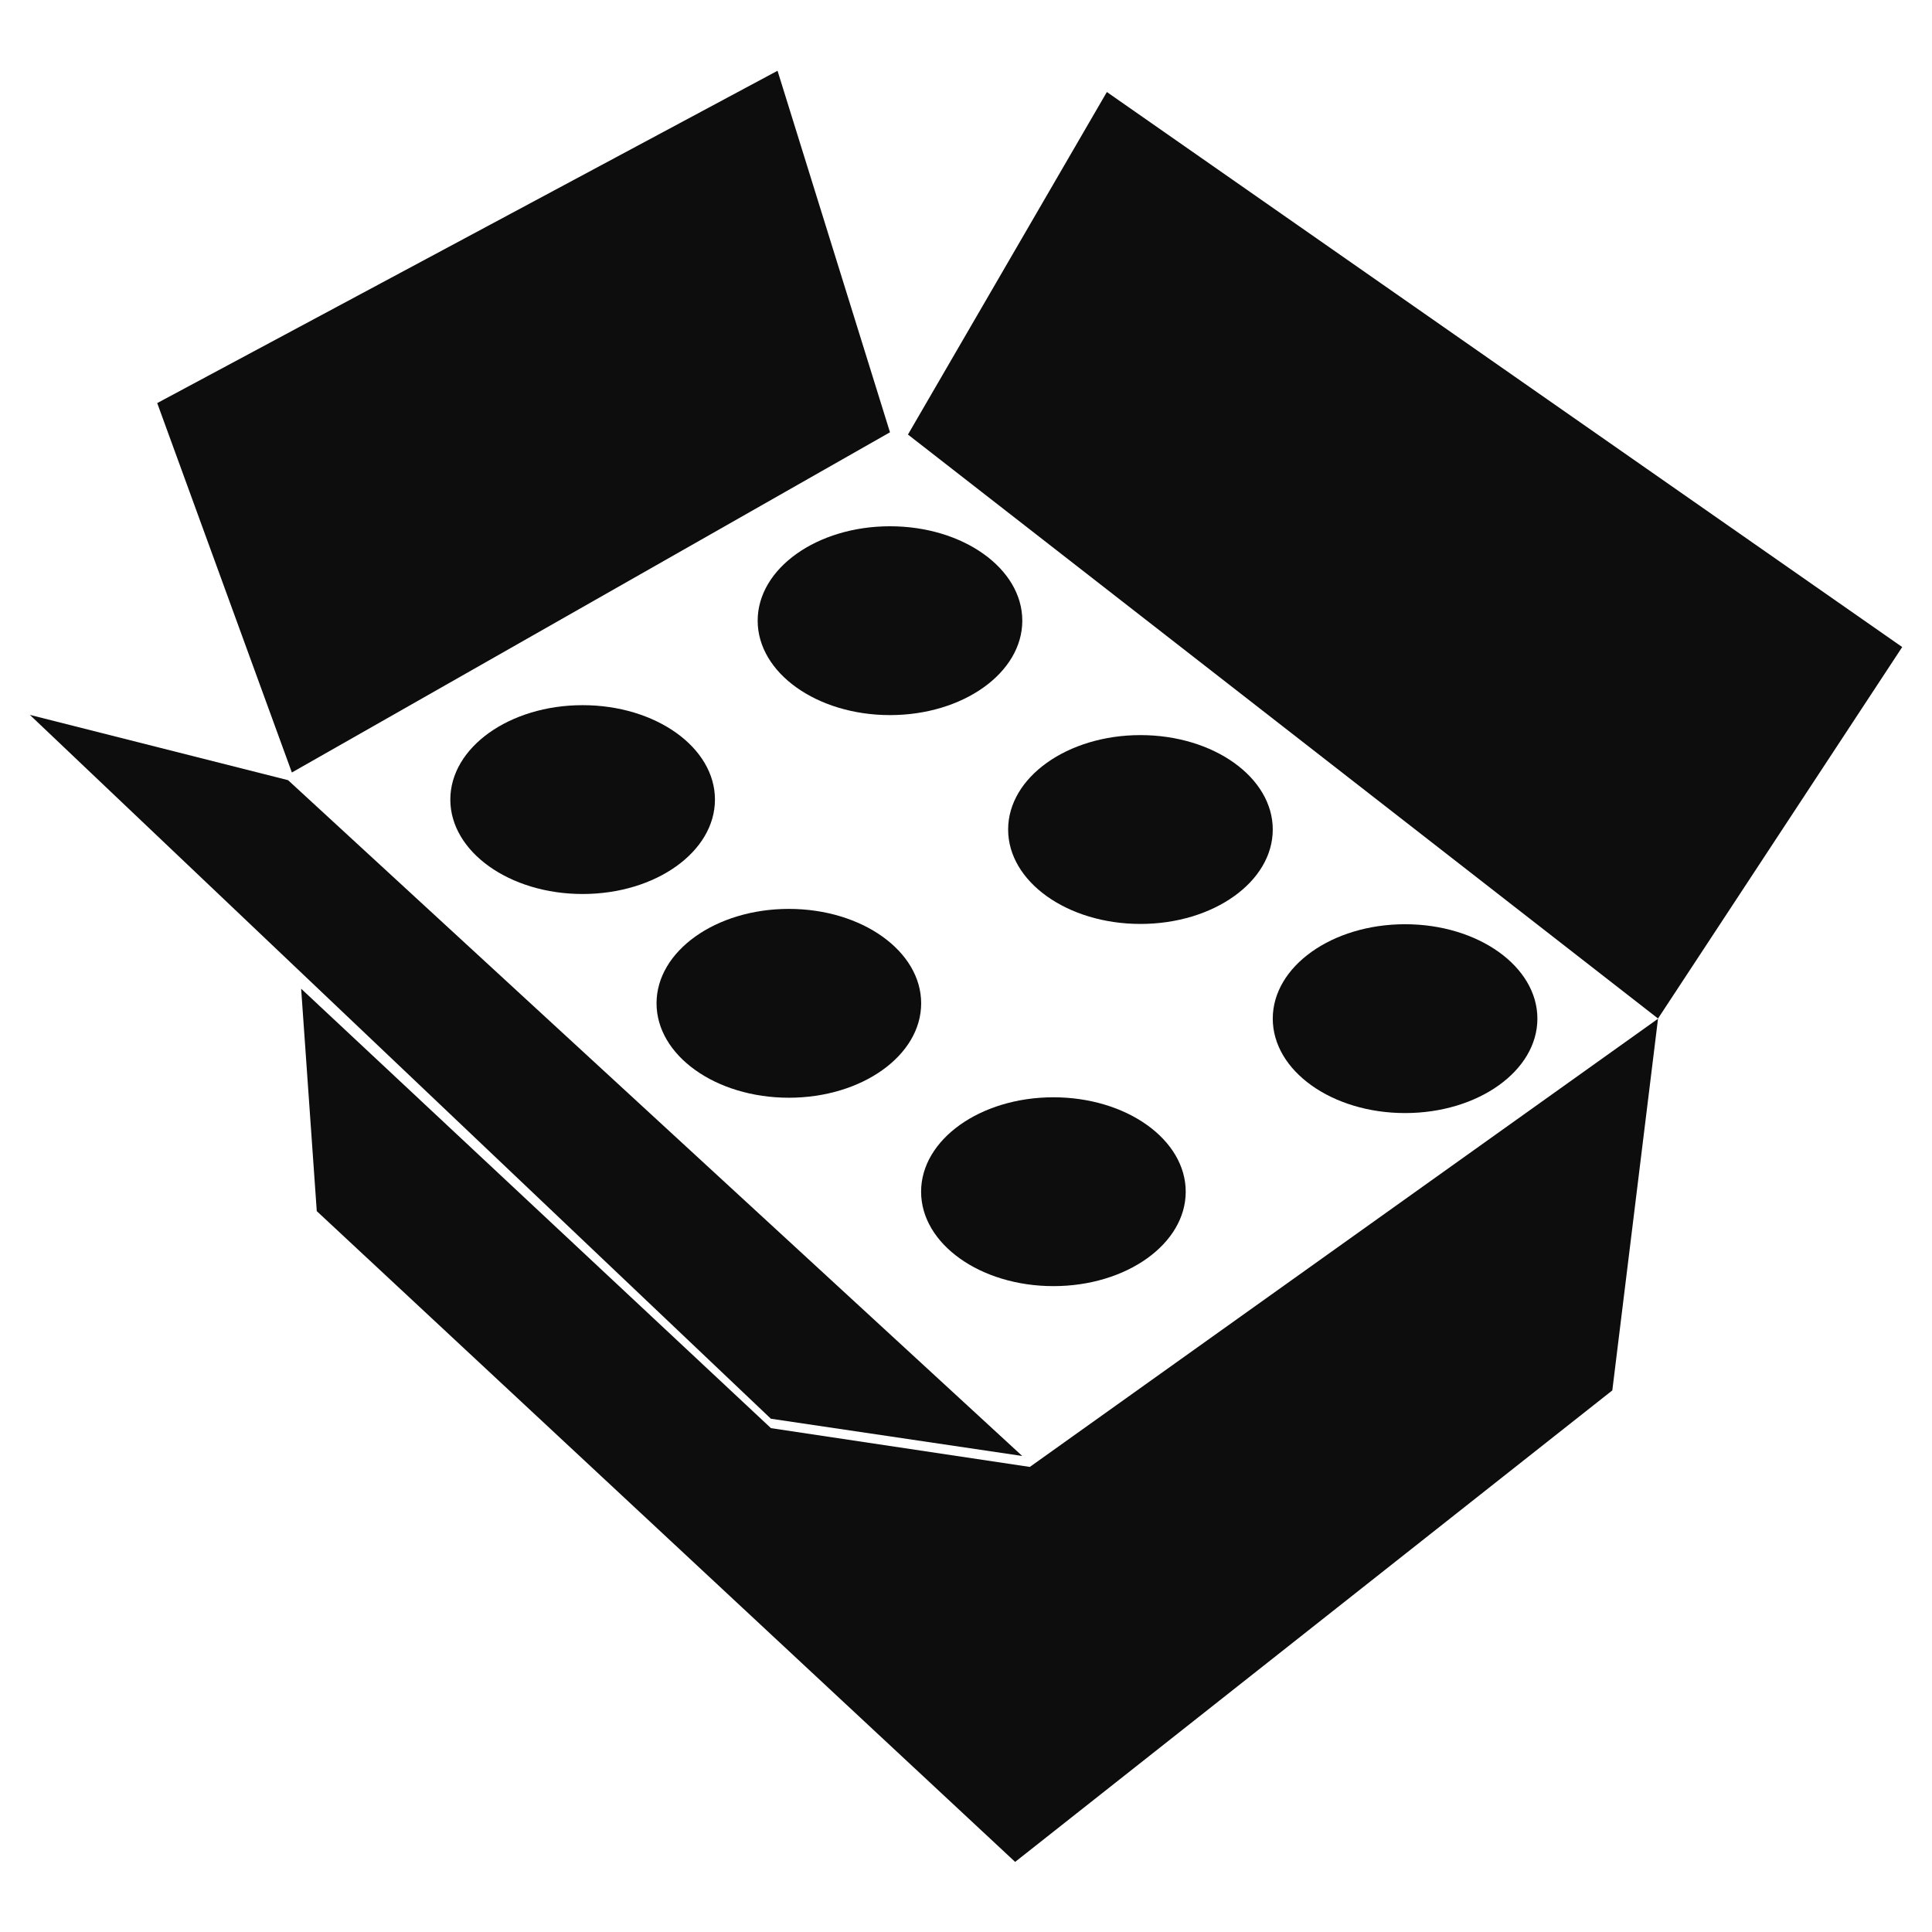 <?xml version="1.0" encoding="UTF-8"?>
<svg width="100" height="100" version="1.1" viewBox="0 0 26.458 26.458" xmlns="http://www.w3.org/2000/svg" xmlns:cc="http://creativecommons.org/ns#" xmlns:dc="http://purl.org/dc/elements/1.1/" xmlns:rdf="http://www.w3.org/1999/02/22-rdf-syntax-ns#">
<g transform="translate(0 -270.54)">
<path d="m2.153 276.06 8.495-4.551 1.54 4.951-8.191 4.659z" opacity=".949" style="paint-order:markers fill stroke"/>
<path d="m15.158 271.8 10.892 7.601-3.344 5.087-10.272-7.997z" opacity=".949" style="paint-order:markers fill stroke"/>
<path d="m0.409 280.33 3.536 0.894 10.054 9.255-3.442-0.51z" opacity=".949" style="paint-order:markers fill stroke"/>
<ellipse cx="12.188" cy="279.04" rx="1.812" ry="1.293" opacity=".949" style="paint-order:markers fill stroke"/>
<path d="m4.124 284.08 0.214 3.046 9.564 8.912 8.178-6.457 0.626-5.09-8.603 6.138-3.545-0.531z" opacity=".949"/>
<ellipse cx="7.979" cy="281.49" rx="1.812" ry="1.293" opacity=".949" style="paint-order:markers fill stroke"/>
<ellipse cx="10.803" cy="284.28" rx="1.812" ry="1.293" opacity=".949" style="paint-order:markers fill stroke"/>
<ellipse cx="15.618" cy="281.9" rx="1.812" ry="1.293" opacity=".949" style="paint-order:markers fill stroke"/>
<ellipse cx="14.426" cy="286.86" rx="1.812" ry="1.293" opacity=".949" style="paint-order:markers fill stroke"/>
<ellipse cx="19.242" cy="284.49" rx="1.812" ry="1.293" opacity=".949" style="paint-order:markers fill stroke"/>
</g>
</svg>

